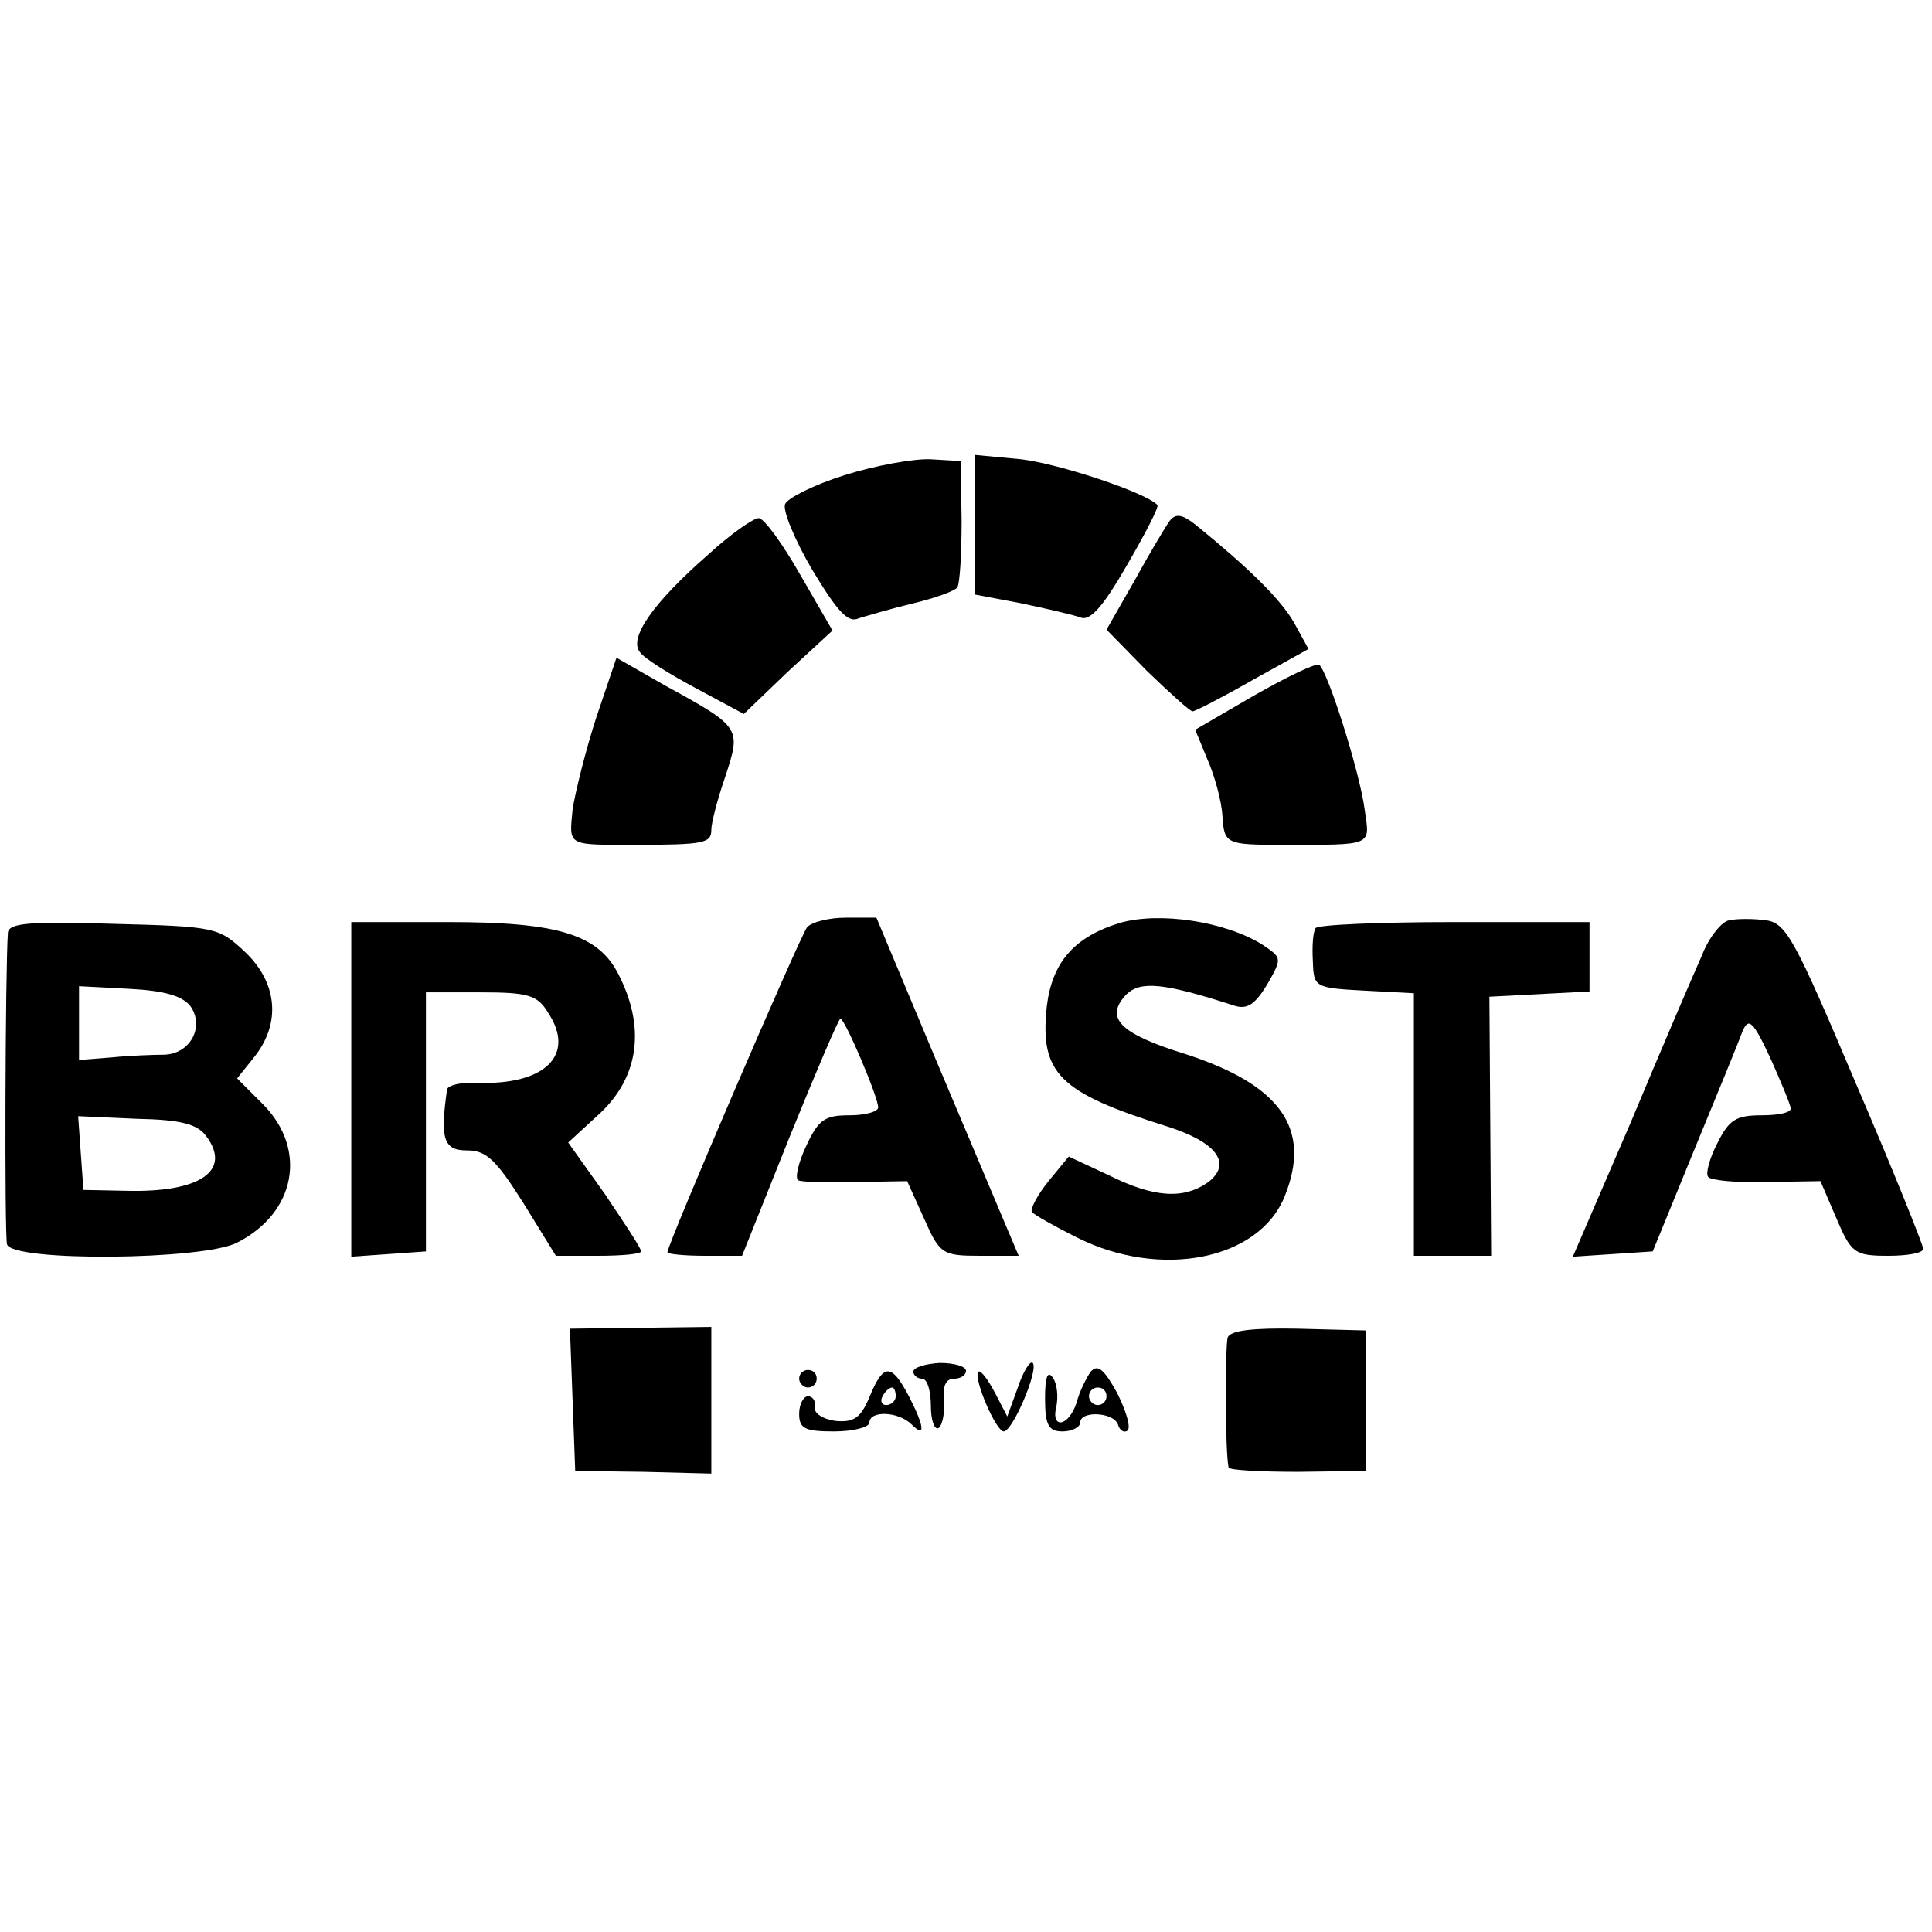<?xml version="1.0" standalone="no"?>
<!DOCTYPE svg PUBLIC "-//W3C//DTD SVG 20010904//EN"
 "http://www.w3.org/TR/2001/REC-SVG-20010904/DTD/svg10.dtd">
<svg version="1.0" xmlns="http://www.w3.org/2000/svg"
 width="220pt" height="220pt" viewBox="0 0 220 220"
 preserveAspectRatio="xMidYMid meet">
<g transform="translate(0,220) scale(0.1,-0.1)"
fill="#000000" stroke="none">
<path d="M962 1659 c-35 -11 -65 -26 -68 -33 -3 -7 11 -41 31 -75 29 -48 41
-61 53 -55 10 3 37 11 62 17 25 6 47 14 50 18 3 4 5 38 5 76 l-1 68 -34 2
c-19 1 -63 -7 -98 -18z"/>
<path d="M1110 1603 l0 -80 53 -10 c28 -6 59 -13 67 -16 11 -5 26 12 53 59 21
36 37 67 35 69 -15 15 -113 47 -155 52 l-53 5 0 -79z"/>
<path d="M1332 1607 c-5 -7 -23 -37 -40 -68 l-32 -56 46 -47 c26 -25 49 -46
52 -46 3 0 34 16 69 36 l63 35 -17 31 c-16 27 -52 62 -111 110 -15 12 -23 14
-30 5z"/>
<path d="M807 1569 c-63 -55 -92 -96 -78 -112 5 -7 34 -25 64 -41 l54 -29 50
48 51 47 -37 64 c-20 35 -41 64 -47 64 -6 0 -32 -18 -57 -41z"/>
<path d="M679 1383 c-12 -37 -24 -85 -27 -105 -4 -42 -7 -40 73 -40 77 0 85 2
85 17 0 8 7 35 16 61 18 55 18 56 -68 103 l-56 32 -23 -68z"/>
<path d="M1428 1408 l-67 -39 14 -34 c8 -18 16 -47 17 -64 2 -32 4 -33 68 -33
105 0 100 -2 94 40 -6 45 -43 160 -52 165 -4 2 -37 -14 -74 -35z"/>
<path d="M919 1144 c-8 -10 -159 -361 -159 -370 0 -2 19 -4 43 -4 l42 0 54
135 c30 74 56 135 58 135 5 0 43 -89 43 -101 0 -5 -15 -9 -33 -9 -28 0 -35 -5
-49 -35 -9 -19 -13 -37 -9 -39 3 -2 33 -3 65 -2 l59 1 19 -42 c18 -41 21 -43
64 -43 l44 0 -14 33 c-7 17 -44 104 -81 192 l-67 160 -35 0 c-19 0 -39 -5 -44
-11z"/>
<path d="M1275 1149 c-52 -16 -77 -45 -83 -95 -8 -76 13 -98 138 -137 56 -18
73 -42 46 -63 -28 -20 -62 -18 -114 8 l-45 21 -23 -28 c-13 -16 -21 -32 -19
-35 2 -3 25 -16 51 -29 95 -48 208 -26 237 47 31 77 -5 127 -114 162 -74 23
-92 41 -66 68 16 15 42 13 122 -13 15 -5 24 1 38 24 17 30 17 30 -5 45 -43 27
-118 38 -163 25z"/>
<path d="M1969 1152 c-8 -1 -23 -19 -31 -40 -9 -20 -46 -106 -81 -190 l-66
-153 46 3 45 3 47 115 c26 63 51 124 55 135 7 17 12 13 32 -30 12 -27 23 -53
23 -57 1 -5 -14 -8 -33 -8 -29 0 -37 -5 -50 -31 -9 -17 -14 -35 -11 -39 2 -4
32 -7 66 -6 l62 1 18 -42 c17 -40 21 -43 59 -43 22 0 40 3 40 8 0 4 -34 89
-77 189 -69 163 -79 182 -102 185 -14 2 -33 2 -42 0z"/>
<path d="M9 1138 c-3 -42 -4 -345 -1 -355 6 -20 224 -18 262 2 67 34 80 106
30 157 l-30 30 20 25 c30 38 26 84 -11 119 -30 28 -33 29 -150 32 -94 3 -119
1 -120 -10z m208 -84 c16 -23 0 -54 -30 -55 -12 0 -39 -1 -59 -3 l-38 -3 0 42
0 42 57 -3 c40 -2 61 -8 70 -20z m18 -148 c29 -39 -7 -64 -90 -62 l-50 1 -3
42 -3 42 67 -3 c50 -1 69 -6 79 -20z"/>
<path d="M400 959 l0 -190 43 3 42 3 0 148 0 147 62 0 c54 0 65 -3 77 -23 32
-48 -3 -83 -81 -80 -18 1 -34 -3 -34 -8 -8 -56 -4 -69 23 -69 22 0 33 -11 64
-60 l37 -60 48 0 c27 0 49 2 49 5 0 4 -19 32 -41 65 l-42 59 37 34 c44 42 51
98 20 158 -23 45 -69 59 -193 59 l-111 0 0 -191z"/>
<path d="M1498 1143 c-3 -5 -4 -21 -3 -38 1 -29 2 -30 58 -33 l57 -3 0 -149 0
-150 44 0 44 0 -1 148 -1 147 57 3 57 3 0 39 0 40 -154 0 c-85 0 -156 -3 -158
-7z"/>
<path d="M652 606 l3 -81 78 -1 77 -2 0 84 0 83 -80 -1 -81 -1 3 -81z"/>
<path d="M1398 677 c-3 -10 -3 -130 1 -148 0 -3 36 -5 79 -5 l77 1 0 80 0 80
-77 2 c-52 1 -77 -2 -80 -10z"/>
<path d="M1040 638 c0 -4 5 -8 10 -8 6 0 10 -14 10 -31 0 -16 4 -28 9 -25 4 3
7 17 6 31 -2 16 2 25 11 25 8 0 14 4 14 9 0 5 -13 9 -30 9 -16 -1 -30 -5 -30
-10z"/>
<path d="M1159 620 l-12 -33 -14 27 c-8 15 -16 26 -19 24 -6 -7 20 -68 29 -68
10 0 40 70 33 78 -3 3 -11 -10 -17 -28z"/>
<path d="M1242 638 c-5 -7 -13 -23 -16 -35 -9 -28 -30 -31 -23 -4 2 10 1 25
-4 32 -6 9 -9 1 -9 -23 0 -31 4 -38 20 -38 11 0 20 5 20 10 0 14 38 12 43 -2
2 -7 7 -10 11 -7 4 4 -2 23 -12 43 -15 27 -22 33 -30 24z m18 -28 c0 -5 -4
-10 -10 -10 -5 0 -10 5 -10 10 0 6 5 10 10 10 6 0 10 -4 10 -10z"/>
<path d="M910 630 c0 -5 5 -10 10 -10 6 0 10 5 10 10 0 6 -4 10 -10 10 -5 0
-10 -4 -10 -10z"/>
<path d="M990 609 c-10 -24 -18 -29 -39 -27 -14 2 -25 9 -23 16 1 6 -2 12 -8
12 -5 0 -10 -9 -10 -20 0 -17 7 -20 40 -20 22 0 40 5 40 10 0 14 33 13 48 -2
16 -16 15 -3 -3 32 -20 38 -29 38 -45 -1z m30 1 c0 -5 -5 -10 -11 -10 -5 0 -7
5 -4 10 3 6 8 10 11 10 2 0 4 -4 4 -10z"/>
</g>
</svg>
